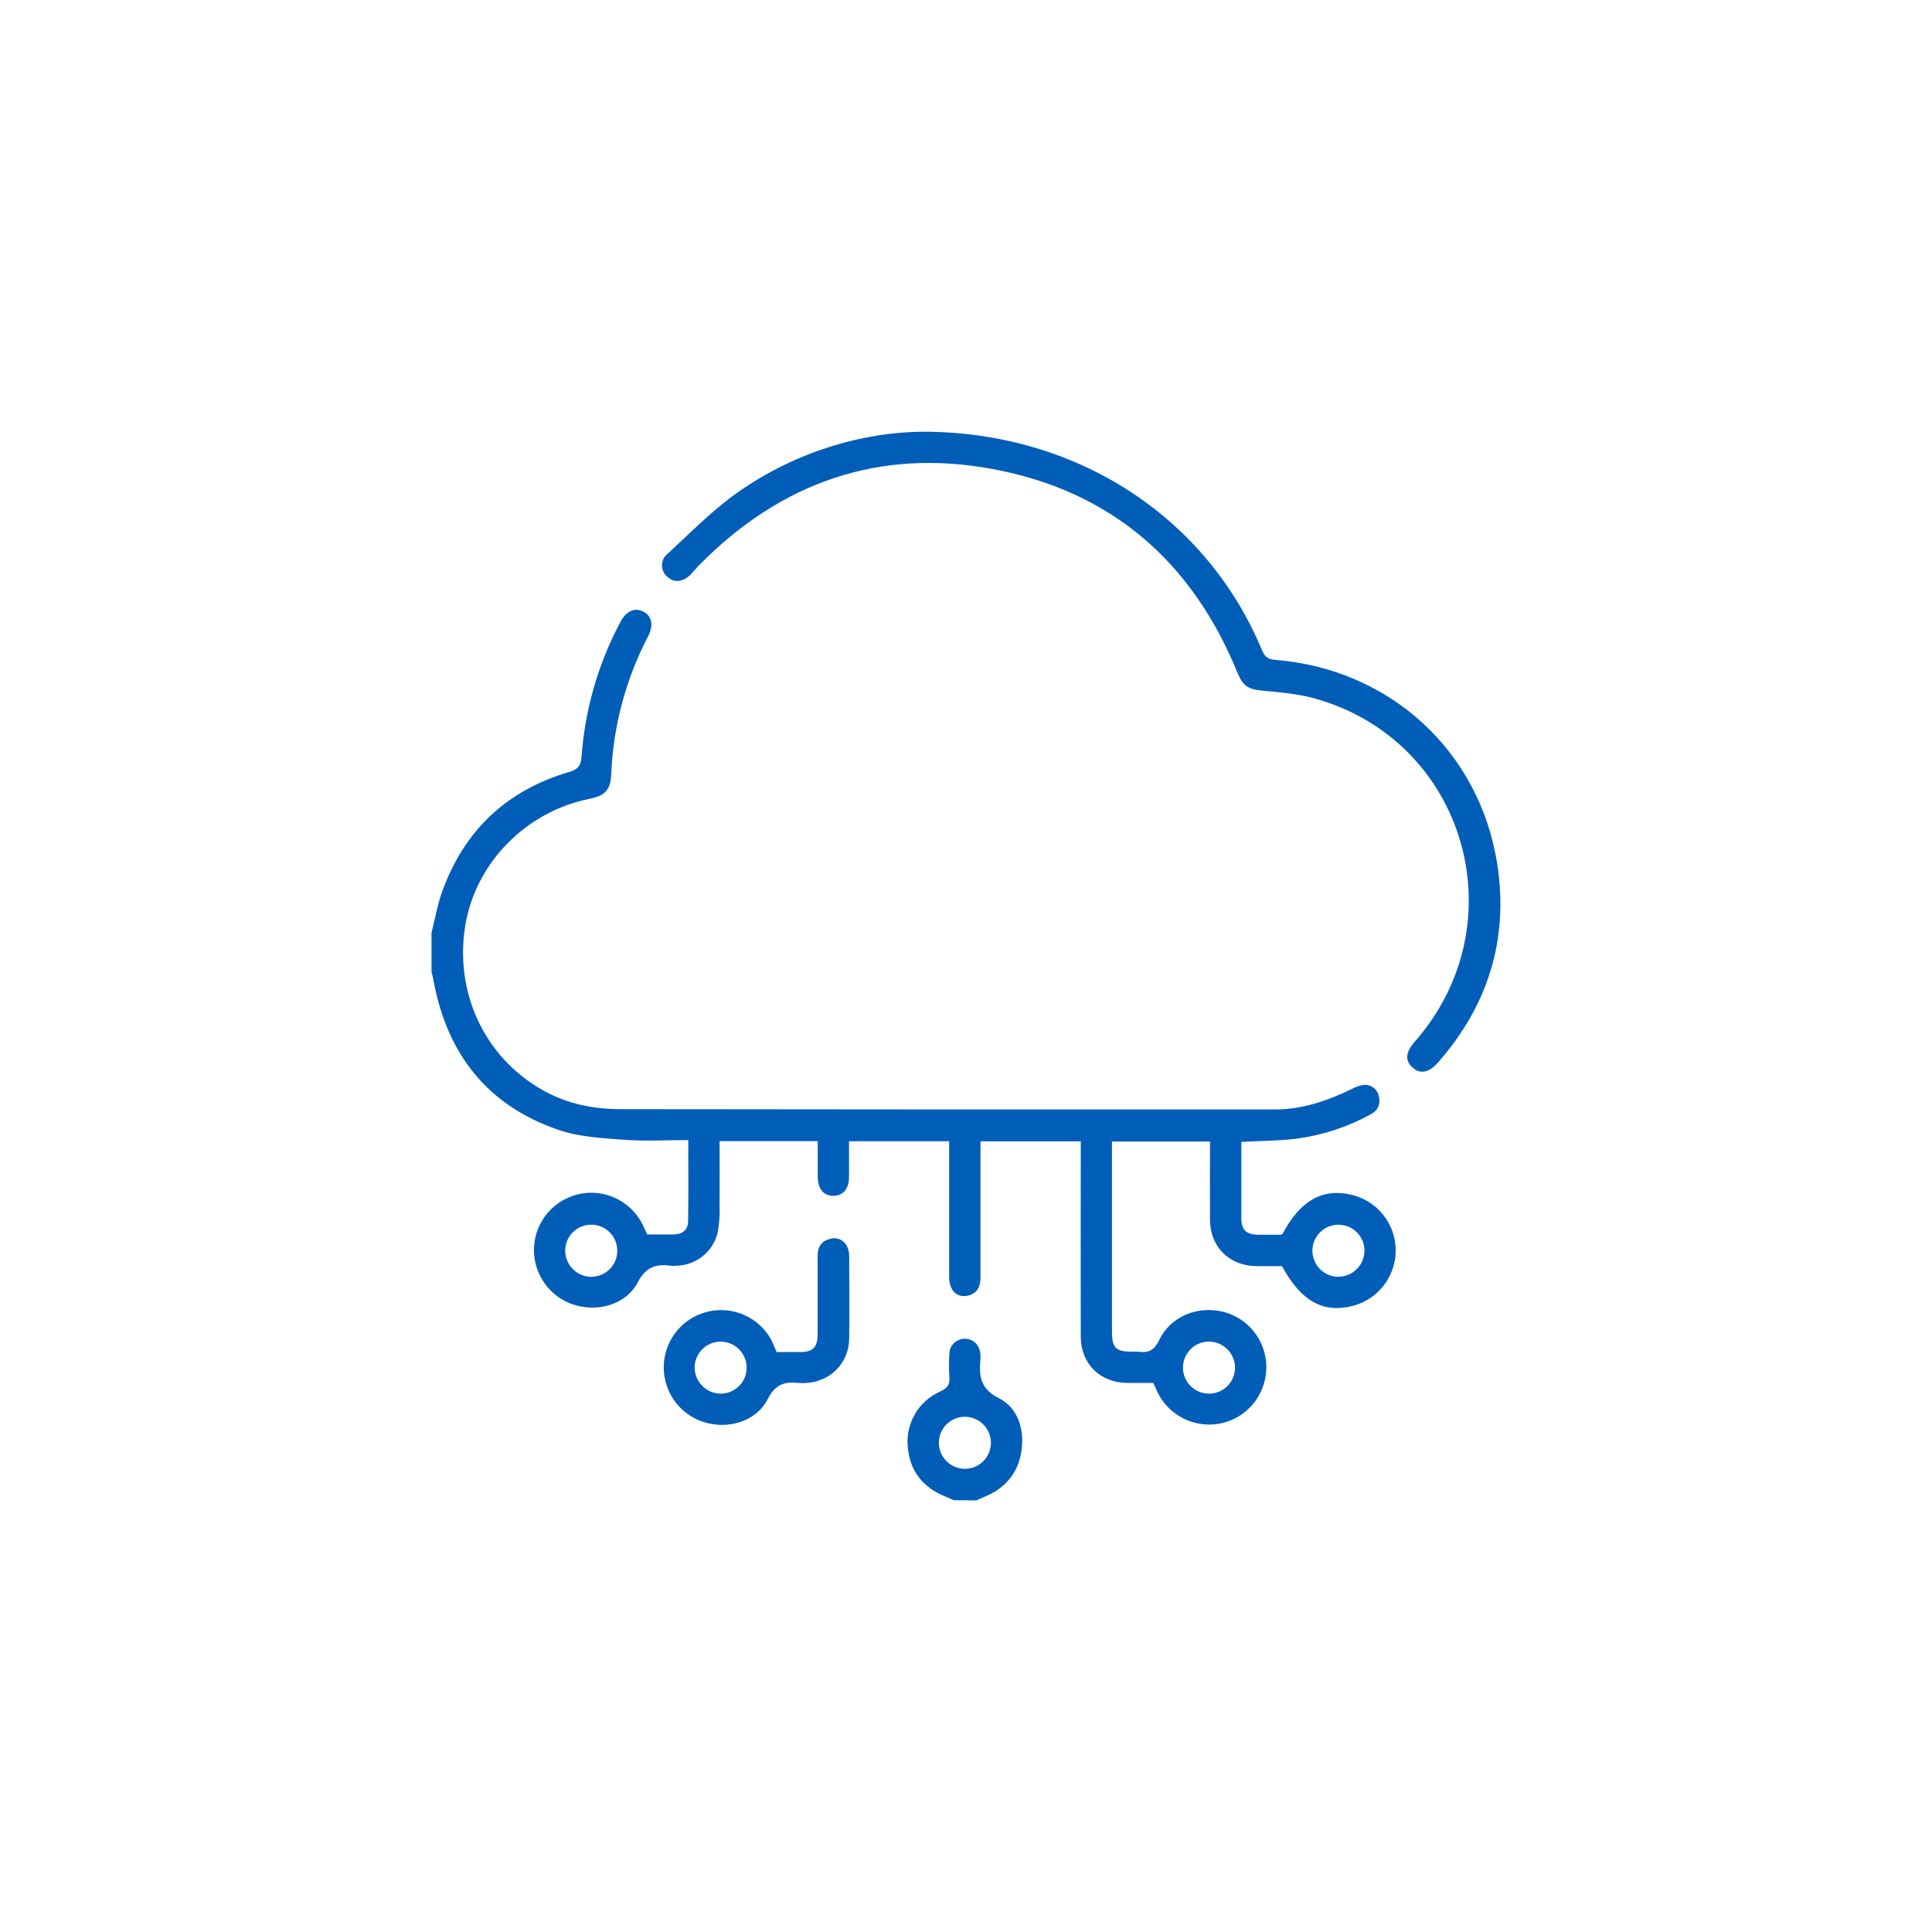 <?xml version="1.0" encoding="UTF-8"?>
<svg id="Ebene_1" data-name="Ebene 1" xmlns="http://www.w3.org/2000/svg" viewBox="0 0 200 200">
  <defs>
    <style>
      .cls-1 {
        fill: #005eb8;
        stroke-width: 0px;
      }
    </style>
  </defs>
  <path class="cls-1" d="m44.68,96.53c.36-1.42.6-2.89,1.1-4.25,2.28-6.32,6.68-10.47,13.12-12.36.93-.27,1.24-.66,1.3-1.58.35-4.86,1.71-9.59,3.99-13.89.61-1.19,1.5-1.6,2.4-1.14s1.11,1.42.47,2.62c-2.28,4.39-3.58,9.22-3.78,14.16-.08,1.68-.61,2.28-2.28,2.61-6.58,1.32-11.8,6.67-12.84,13.15-1.11,6.89,1.97,13.5,7.86,16.91,2.53,1.47,5.28,2.05,8.17,2.06,22.61.03,45.22.04,67.83.03,2.77,0,5.37-.89,7.86-2.09.37-.21.78-.36,1.2-.44.75-.12,1.47.36,1.64,1.11.26.87-.09,1.55-.9,1.97-2.38,1.29-4.97,2.13-7.65,2.48-1.82.22-3.66.22-5.67.33v7.86c0,1.26.5,1.73,1.77,1.75h2.16c.1,0,.21-.02.31-.04,1.85-3.5,4.17-4.82,7.18-4.09,3.18.75,5.15,3.94,4.4,7.12-.51,2.15-2.17,3.84-4.31,4.38-3.05.78-5.34-.51-7.3-4.12h-2.67c-2.79-.04-4.76-1.99-4.78-4.77-.02-2.69,0-5.38,0-8.13h-10.15v19.69c0,1.68.41,2.07,2.12,2.07.22-.02.43-.02.65,0,1.03.15,1.61-.16,2.12-1.21,1.18-2.46,4.01-3.6,6.67-2.91,3.17.83,5.06,4.07,4.22,7.24-.83,3.17-4.07,5.06-7.24,4.22-1.63-.43-2.99-1.53-3.76-3.02-.16-.32-.29-.65-.5-1.09h-2.74c-2.78-.04-4.76-1.99-4.77-4.78-.02-6.35,0-12.67,0-19.01v-1.22h-10.38v14.07c0,.92-.29,1.64-1.25,1.89-1.15.29-1.99-.5-1.99-1.88v-14.09h-10.37v3.68c0,1.26-.62,1.98-1.64,1.97s-1.59-.73-1.6-2.02v-3.64h-10.16c0,2.22.02,4.44,0,6.66.04.93-.03,1.86-.19,2.78-.47,2-2.24,3.42-4.29,3.46-.18.02-.36.02-.54,0-1.55-.21-2.6.1-3.46,1.73-1.23,2.33-4.21,3.12-6.71,2.27-3.1-1.06-4.76-4.43-3.71-7.53,1.06-3.1,4.43-4.76,7.53-3.71,1.46.5,2.66,1.54,3.37,2.91.18.35.33.71.51,1.09h2.72c.9,0,1.5-.46,1.51-1.35.05-2.76.02-5.53.02-8.42-2.27,0-4.46.13-6.64-.03-2.28-.17-4.65-.29-6.78-1.02-7.32-2.5-11.51-7.79-12.93-15.35-.06-.35-.15-.69-.23-1.04v-4.09Zm16.55,35.64c1.49-.01,2.69-1.23,2.67-2.72-.01-1.49-1.23-2.69-2.72-2.67-1.49.01-2.69,1.23-2.67,2.72,0,0,0,.02,0,.03.04,1.47,1.24,2.64,2.72,2.65Zm80.02-2.7c0-1.49-1.21-2.69-2.7-2.69-1.49,0-2.69,1.21-2.69,2.7,0,1.49,1.21,2.69,2.7,2.69,0,0,.02,0,.03,0,1.47-.03,2.65-1.23,2.66-2.7h0Zm-16.12,9.41c-1.49.01-2.68,1.23-2.67,2.72.01,1.49,1.23,2.68,2.72,2.67s2.68-1.23,2.67-2.72c0-.01,0-.02,0-.03-.04-1.47-1.25-2.64-2.72-2.64Z"/>
  <path class="cls-1" d="m98.7,155.29c-.29-.13-.58-.26-.87-.38-2.35-.96-3.69-2.71-3.87-5.23-.18-2.41,1.17-4.67,3.38-5.64.76-.34,1.01-.74.94-1.52-.06-.79-.06-1.58,0-2.37,0-.87.72-1.56,1.58-1.56,0,0,.01,0,.02,0,.87,0,1.52.62,1.61,1.56.02.18.02.36,0,.54-.14,1.71-.06,3.05,1.9,4.04,1.96.99,2.66,3.17,2.36,5.4s-1.59,3.88-3.73,4.77c-.32.14-.64.29-.96.42l-2.37-.02Zm1.14-8.63c-1.49.03-2.67,1.25-2.65,2.74.03,1.49,1.25,2.67,2.74,2.65s2.67-1.25,2.65-2.74c0-.01,0-.02,0-.03-.05-1.47-1.27-2.63-2.74-2.62h0Z"/>
  <path class="cls-1" d="m95.57,44.69c16.04.02,29.41,8.97,35.07,22.62.29.7.63.94,1.39,1,11.85.95,21.16,9.44,22.97,21.18,1.19,7.73-.96,14.6-6.13,20.49-.96,1.1-1.9,1.24-2.68.5s-.66-1.59.27-2.65c10.77-12.28,5.25-31.21-10.41-35.54-1.68-.46-3.46-.62-5.21-.78-1.62-.14-2.15-.44-2.76-1.92-4.7-11.49-13.09-18.76-25.29-21.03-11.83-2.21-22.01,1.4-30.44,9.97-.3.31-.58.65-.87.96-.77.77-1.71.87-2.4.22-.65-.55-.74-1.52-.19-2.17.07-.08.14-.15.22-.21,2.4-2.21,4.71-4.59,7.37-6.44,6.09-4.24,13-6.16,19.09-6.2Z"/>
  <path class="cls-1" d="m80.39,139.96h2.6c1.17-.03,1.64-.53,1.65-1.77v-8.2c0-.85.34-1.48,1.19-1.71.72-.28,1.53.05,1.86.75.15.32.22.68.22,1.03,0,2.84.04,5.68,0,8.52-.04,2.58-2.02,4.52-4.62,4.59-.18.01-.36.01-.54,0-1.47-.17-2.47.07-3.28,1.67-1.22,2.38-4.24,3.2-6.77,2.32-3.09-1.07-4.73-4.45-3.66-7.55,1.07-3.09,4.45-4.73,7.55-3.66,1.44.5,2.63,1.53,3.32,2.88.15.36.3.72.48,1.11Zm-5.83,4.31c1.49.02,2.71-1.16,2.73-2.65.02-1.49-1.16-2.71-2.65-2.73-1.49-.02-2.71,1.16-2.73,2.65,0,0,0,.02,0,.02,0,1.47,1.18,2.67,2.65,2.71Z"/>
</svg>